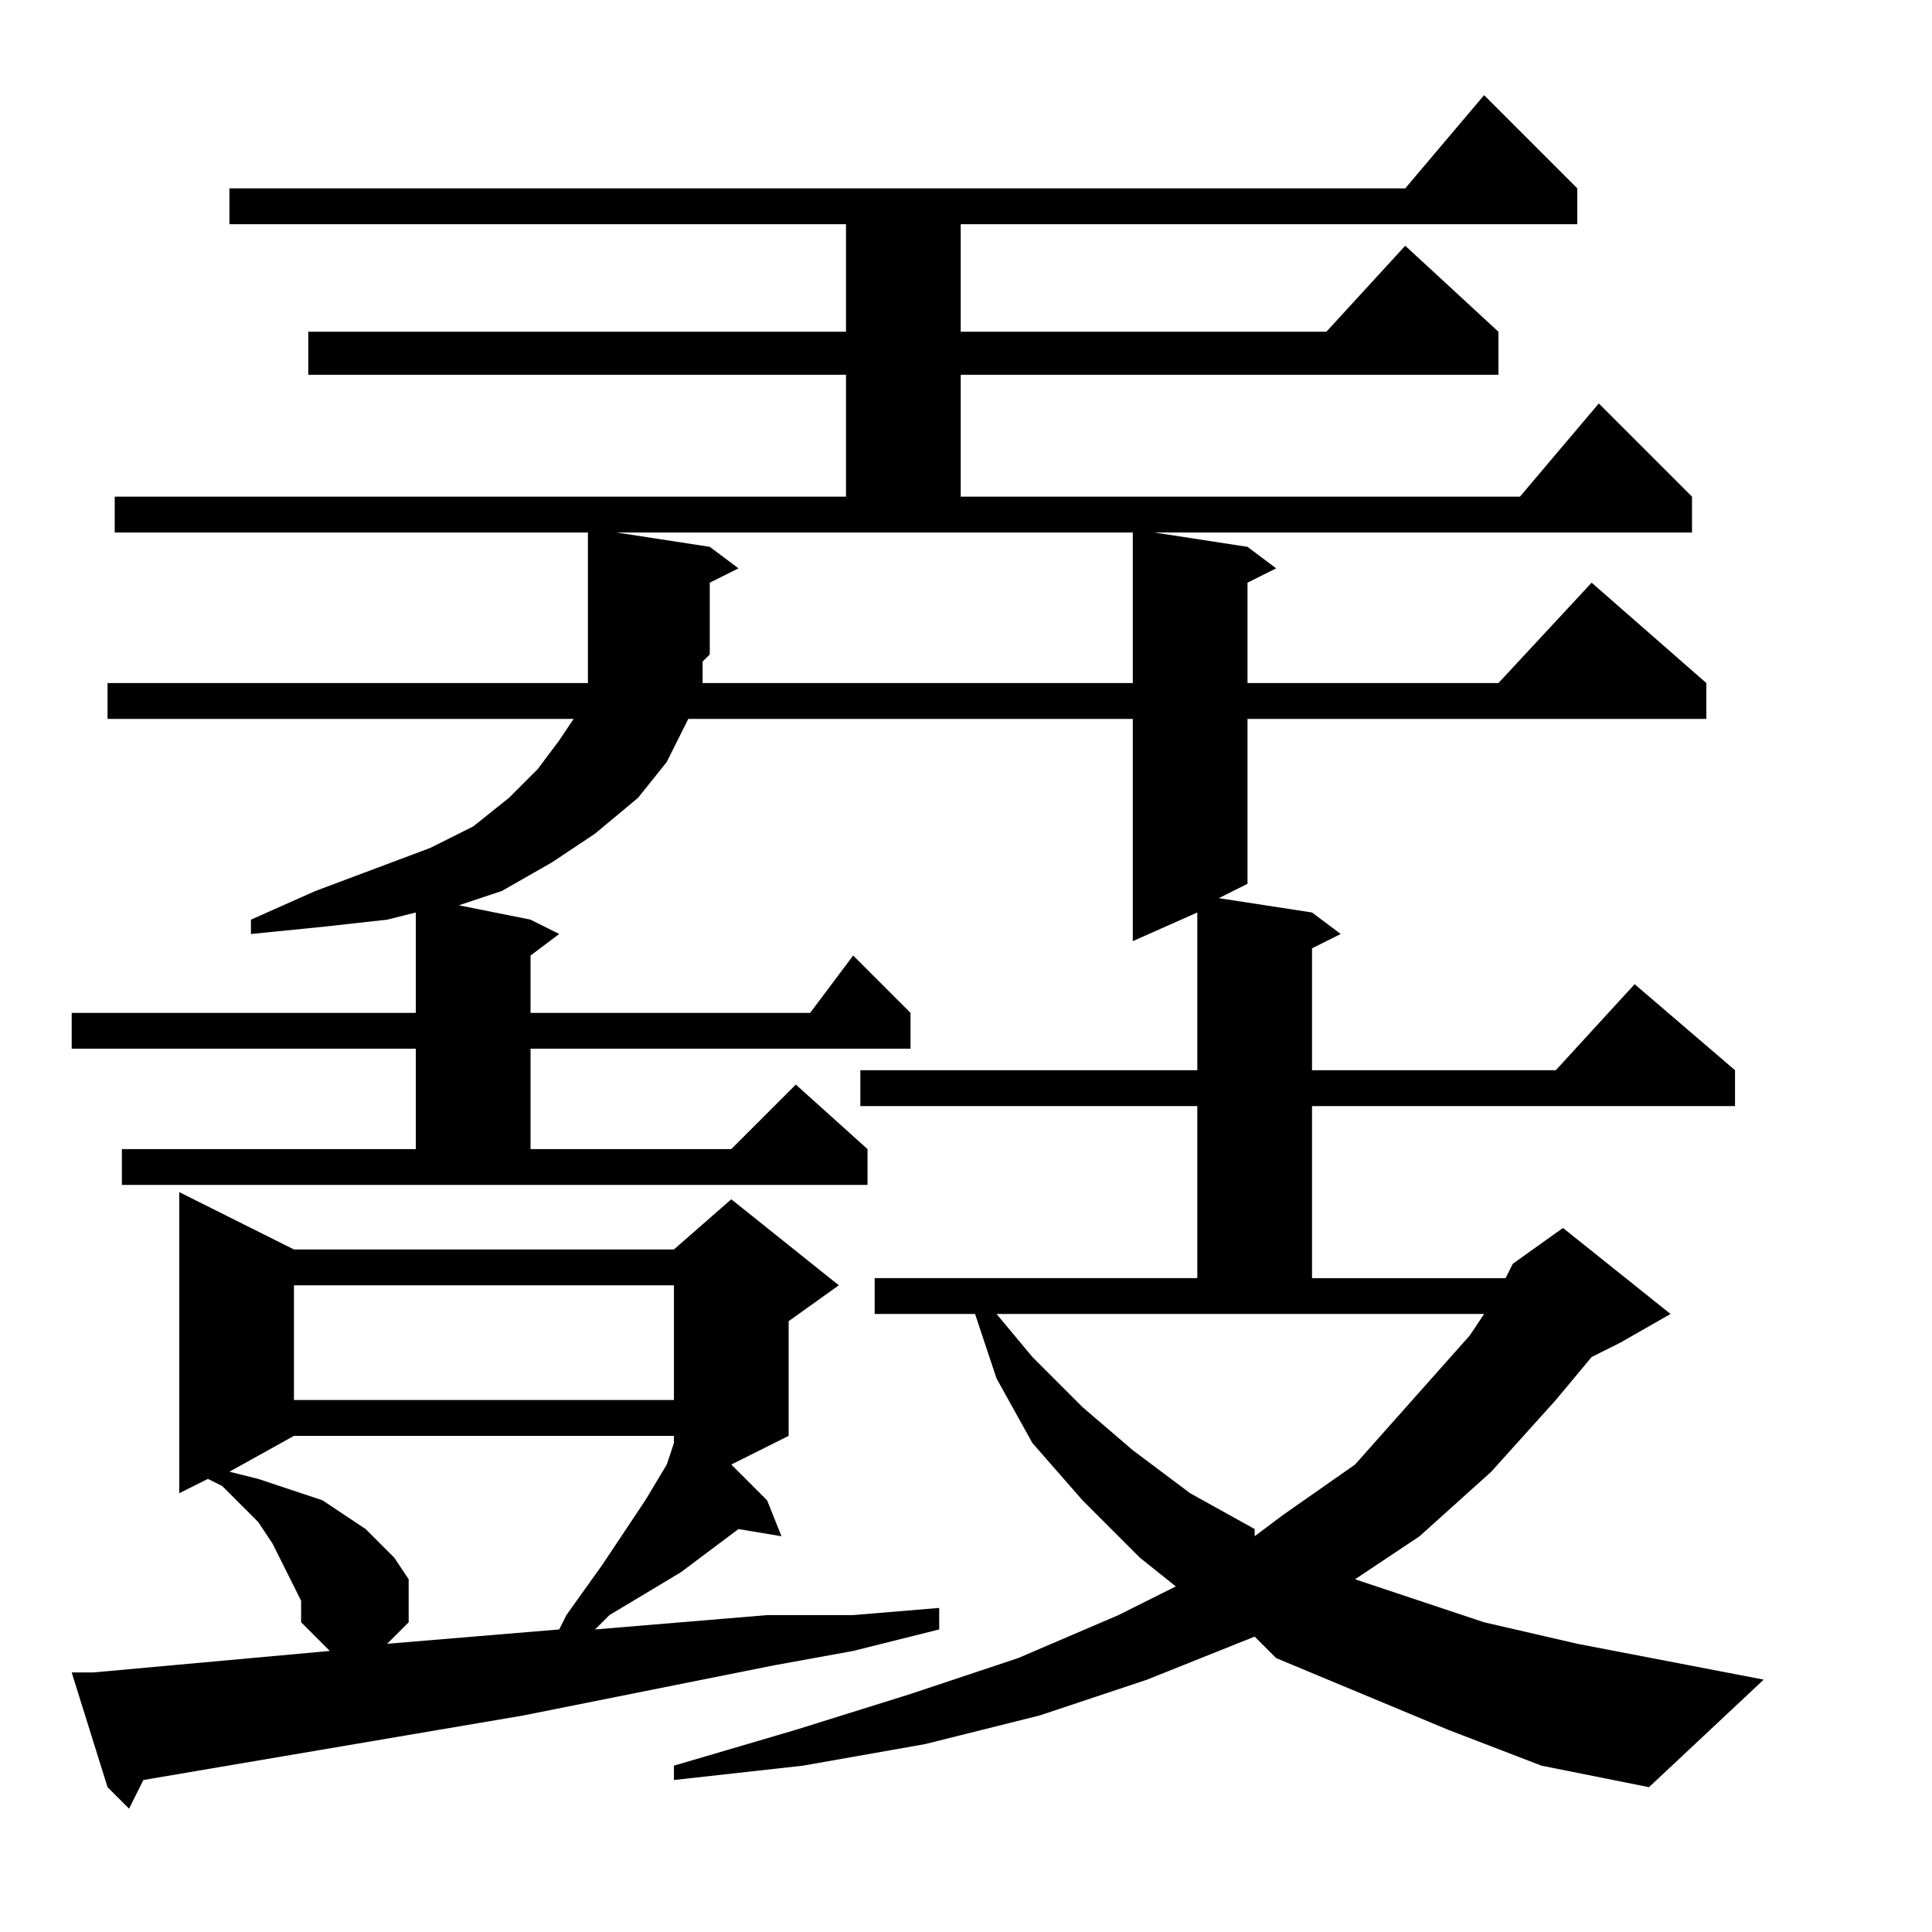 <?xml version="1.0" encoding="utf-8"?>
<!-- Generator: Adobe Illustrator 16.0.0, SVG Export Plug-In . SVG Version: 6.00 Build 0)  -->
<!DOCTYPE svg PUBLIC "-//W3C//DTD SVG 1.1//EN" "http://www.w3.org/Graphics/SVG/1.1/DTD/svg11.dtd">
<svg version="1.1" id="图层_1" xmlns="http://www.w3.org/2000/svg" xmlns:xlink="http://www.w3.org/1999/xlink" x="0px" y="0px"
	 width="1000px" height="1000px" viewBox="0 0 1000 1000" enable-background="new 0 0 1000 1000" xml:space="preserve">
<path d="M779.297,661.559l3.711-7.422l25.977-18.555l55.664,44.531l-25.977,14.844l-14.844,7.422l-18.555,22.266l-33.398,37.109
	l-37.109,33.398l-33.398,22.266l22.266,7.422l44.531,14.844l48.242,11.133l96.484,18.555l-59.375,55.664l-55.664-11.133
	l-48.242-18.555l-44.531-18.555l-44.531-18.555l-11.133-11.133l-55.664,22.266l-55.664,18.555l-59.375,14.844l-63.086,11.133
	l-66.797,7.422v-7.422l63.086-18.555l59.375-18.555l55.664-18.555l51.953-22.266l29.688-14.844l-18.555-14.844l-29.688-29.688
	l-25.977-29.688l-18.555-33.398l-11.133-33.398h-51.953v-18.555h166.992v-89.063H445.313v-18.555h174.414v-81.641l-33.398,14.844
	V372.105H356.25l-11.133,22.266l-14.844,18.555l-22.266,18.555l-22.266,14.844l-25.977,14.844L237.5,468.59l37.109,7.422
	l14.844,7.422l-14.844,11.133v29.688h144.727l22.266-29.688l29.688,29.688v18.555h-196.68v51.953h103.906l33.398-33.398
	l37.109,33.398v18.555H63.086v-18.555h152.148v-51.953H37.109v-18.555h178.125v-51.953l-14.844,3.711l-33.398,3.711l-37.109,3.711
	v-7.422l33.398-14.844l29.688-11.133l29.688-11.133l22.266-11.133l18.555-14.844l14.844-14.844l11.133-14.844l7.422-11.133H55.664
	v-18.555h248.633v-3.711v-14.844v-59.375H59.375v-18.555h378.516V193.98H159.57v-22.266h278.32v-55.664H118.75V97.496h608.594
	l40.82-48.242l48.242,48.242v18.555H497.266v55.664h189.258l40.82-44.531l48.242,44.531v22.266h-278.32v63.086h289.453l40.82-48.242
	l48.242,48.242v18.555h-278.32l48.242,7.422l14.844,11.133l-14.844,7.422v51.953h129.883l48.242-51.953l59.375,51.953v18.555h-237.5
	v85.352l-14.844,7.422l48.242,7.422l14.844,11.133l-14.844,7.422v63.086h126.172l40.82-44.531l51.953,44.531v18.555H679.102v89.063
	H779.297z M48.242,865.66l122.461-11.133l-14.844-14.844v-7.422v-3.711l-3.711-7.422l-3.711-7.422l-3.711-7.422l-3.711-7.422
	l-7.422-11.133l-7.422-7.422l-11.133-11.133l-7.422-3.711l-14.844,7.422V617.027l59.375,29.688h196.68l29.688-25.977l55.664,44.531
	l-25.977,18.555v59.375l-29.688,14.844l18.555,18.555l7.422,18.555l-22.266-3.711l-29.688,22.266l-37.109,22.266l-7.422,7.422
	l44.531-3.711l44.531-3.711h44.531l44.531-3.711v11.133l-44.531,11.133l-40.82,7.422l-129.883,25.977l-196.68,33.398l-7.422,14.844
	l-11.133-11.133L37.109,865.66H48.242z M152.148,743.199l-33.398,18.555l14.844,3.711l11.133,3.711l22.266,7.422l11.133,7.422
	l11.133,7.422l7.422,7.422l7.422,7.422l7.422,11.133v22.266l-11.133,11.133l89.063-7.422l3.711-7.422l18.555-25.977l7.422-11.133
	l7.422-11.133l7.422-11.133l11.133-18.555l3.711-11.133v-3.711H152.148z M152.148,665.27v59.375h196.68V665.27H152.148z
	 M367.383,283.043l14.844,11.133l-14.844,7.422v37.109l-3.711,3.711v11.133h222.656v-77.93H319.141L367.383,283.043z
	 M534.375,702.379l25.977,25.977l25.977,22.266l29.688,22.266l33.398,18.555v3.711l14.844-11.133l37.109-25.977l29.688-33.398
	l29.688-33.398l7.422-11.133H515.82L534.375,702.379z"/>
</svg>
